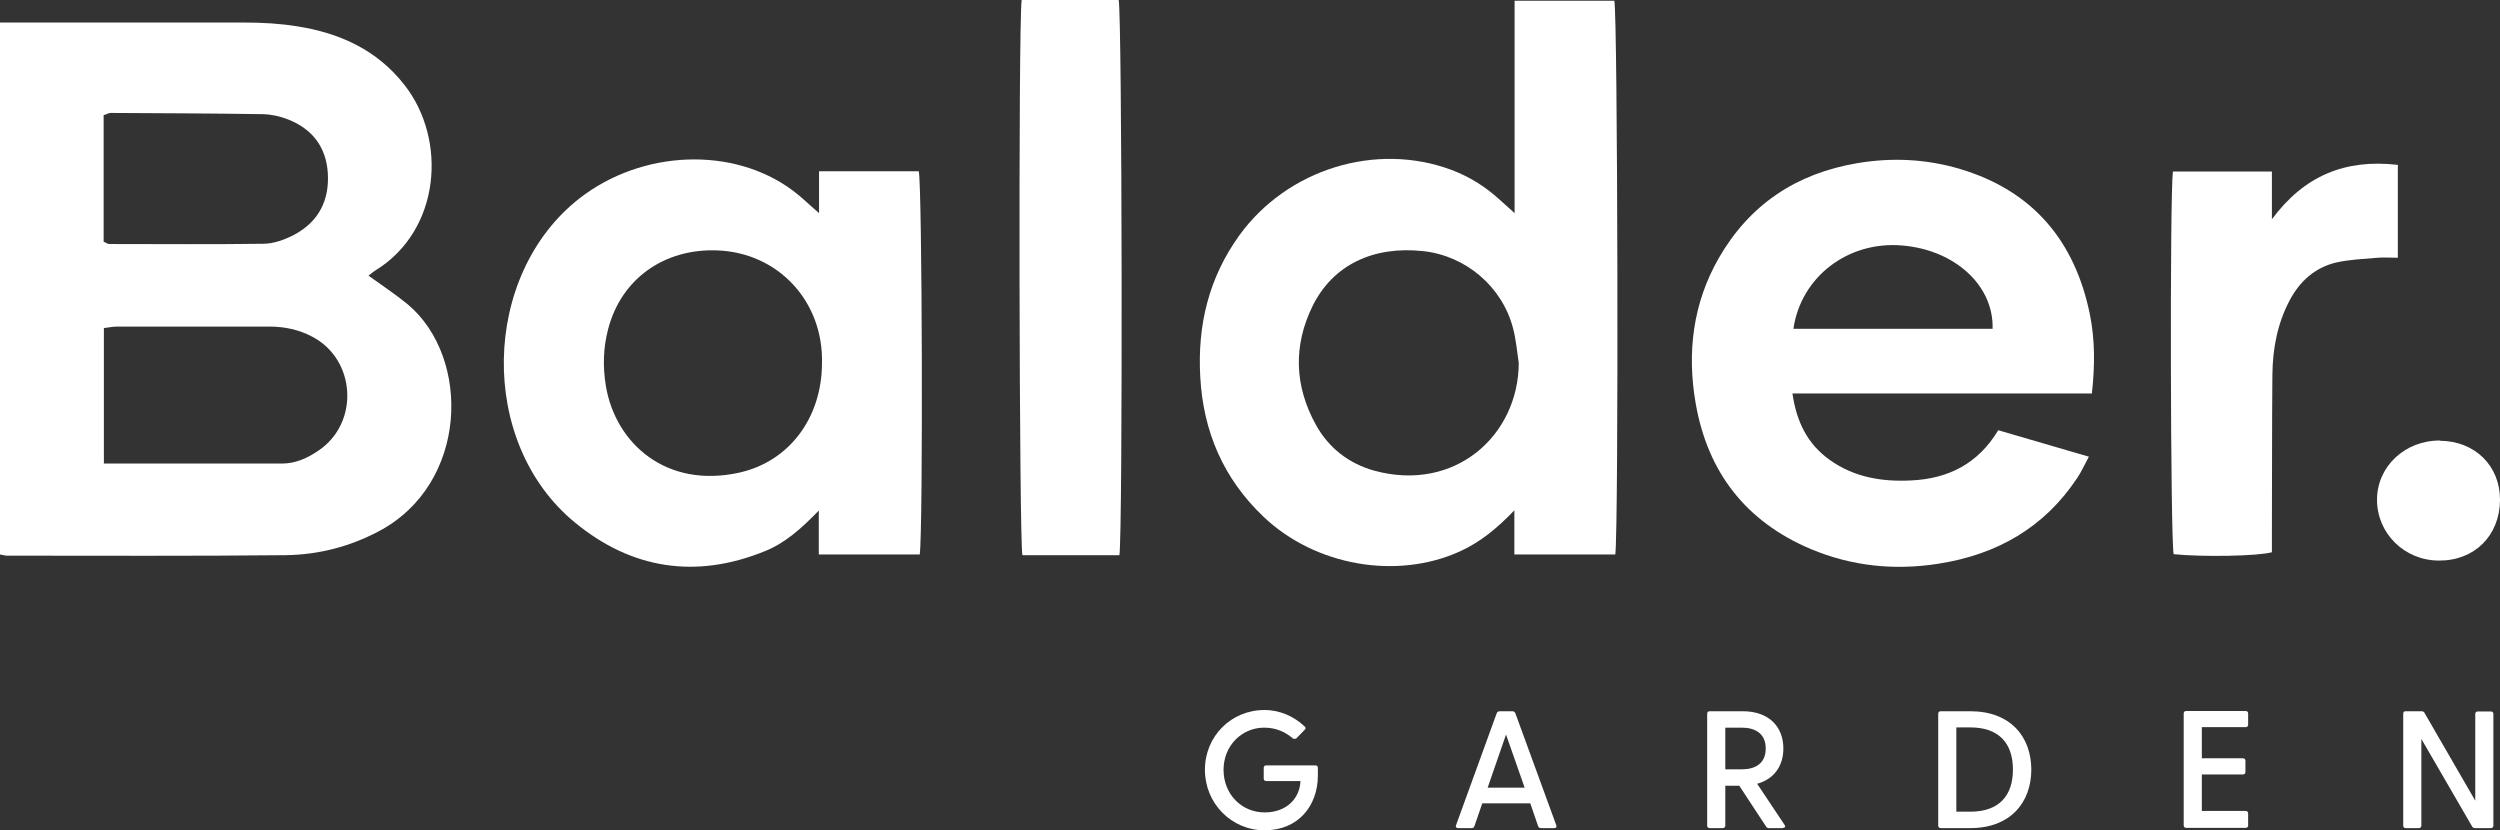 <?xml version="1.0" encoding="UTF-8"?>
<svg id="Laag_2" data-name="Laag 2" xmlns="http://www.w3.org/2000/svg" viewBox="0 0 102.04 33.88">
  <rect x="0" y="0" width="102.04" height="33.88" fill="#333333" stroke="none"/>
  <defs>
    <style>
      .cls-1 {
        fill: #fff;
      }
    </style>
  </defs>
  <g id="Laag_1-2" data-name="Laag 1">
    <g>
      <g>
        <path class="cls-1" d="M53.79,31.33v.32c0,1.25-.81,2.24-2.17,2.24s-2.44-1.1-2.44-2.47,1.07-2.44,2.43-2.44c.65,0,1.21.27,1.64.67.05.04.05.1,0,.14l-.34.35s-.1.04-.14,0c-.31-.27-.7-.44-1.17-.44-.92,0-1.66.74-1.66,1.72s.72,1.74,1.68,1.74c.87,0,1.43-.55,1.46-1.28h-1.4c-.06,0-.1-.04-.1-.1v-.44c0-.06.04-.1.1-.1h2.01c.06,0,.1.04.1.1Z"/>
        <path class="cls-1" d="M63.45,33.8h-.55c-.05,0-.1-.02-.12-.08l-.32-.93h-1.96l-.32.93c-.02.06-.06.08-.12.08h-.55c-.07,0-.11-.05-.08-.12l1.66-4.57c.02-.05.07-.08.12-.08h.52c.05,0,.1.03.12.08l1.67,4.57c.03.07,0,.12-.08.12ZM62.23,32.15l-.76-2.17-.75,2.17h1.51Z"/>
        <path class="cls-1" d="M72.78,33.8h-.58c-.05,0-.1-.02-.12-.07l-1.09-1.66h-.57v1.63c0,.06-.04.1-.1.1h-.54c-.06,0-.1-.04-.1-.1v-4.57c0-.06.04-.1.1-.1h1.35c1.08,0,1.66.64,1.66,1.52,0,.7-.37,1.25-1.07,1.44l1.12,1.68c.05.07.01.12-.07.12ZM70.42,31.4h.68c.52,0,.97-.22.97-.85s-.46-.85-.97-.85h-.68v1.7Z"/>
        <path class="cls-1" d="M82.91,31.41c0,1.34-.85,2.39-2.49,2.39h-1.21c-.06,0-.1-.04-.1-.1v-4.57c0-.06.04-.1.1-.1h1.21c1.64,0,2.49,1.04,2.49,2.39ZM82.16,31.41c0-1.08-.58-1.72-1.74-1.72h-.57v3.44h.57c1.17,0,1.74-.65,1.74-1.72Z"/>
        <path class="cls-1" d="M91.76,33.23v.46c0,.06-.04.1-.1.1h-2.43c-.06,0-.1-.04-.1-.1v-4.57c0-.06.04-.1.1-.1h2.43c.06,0,.1.04.1.1v.46c0,.06-.04.1-.1.1h-1.79v1.27h1.68c.06,0,.1.04.1.1v.46c0,.06-.04.1-.1.1h-1.68v1.49h1.79c.06,0,.1.04.1.1Z"/>
        <path class="cls-1" d="M101.77,29.13v4.57c0,.06-.04.1-.1.1h-.65c-.05,0-.1-.02-.12-.07l-2.07-3.57v3.54c0,.06-.04.1-.1.1h-.54c-.06,0-.1-.04-.1-.1v-4.57c0-.05.03-.1.09-.1h.66c.05,0,.1.02.12.07l2.07,3.58v-3.54c0-.06.04-.1.1-.1h.54c.06,0,.1.04.1.1Z"/>
      </g>
      <g>
        <path class="cls-1" d="M0,.92c3.41,0,6.7,0,9.99,0,.71,0,1.42.04,2.11.15,1.75.27,3.29.96,4.41,2.4,1.75,2.23,1.48,5.93-1.19,7.57-.1.06-.19.15-.28.21.55.4,1.1.76,1.6,1.17,2.6,2.18,2.48,7.34-1.19,9.27-1.19.63-2.46.95-3.78.97-3.79.04-7.58.02-11.38.02-.07,0-.14-.02-.3-.05v-13.04C0,8.15,0,6.71,0,5.27,0,3.83,0,2.38,0,.92ZM4.24,18.92c2.48,0,4.88,0,7.28,0,.54,0,1.03-.22,1.48-.53,1.68-1.13,1.53-3.72-.26-4.65-.55-.29-1.13-.41-1.75-.41-2.07,0-4.15,0-6.22,0-.17,0-.34.04-.53.06v5.53ZM4.24,9.87c.12.05.16.09.21.09,2.1,0,4.2.02,6.29-.01.43,0,.9-.17,1.29-.38.98-.53,1.42-1.4,1.35-2.51-.07-1.06-.63-1.79-1.61-2.18-.32-.13-.68-.21-1.03-.22-2.07-.03-4.14-.04-6.22-.05-.09,0-.18.06-.29.09v5.17Z"/>
        <path class="cls-1" d="M61.82,8.72V.03h4.07c.14.53.18,21.55.04,22.6h-4.12v-1.8c-.72.75-1.4,1.3-2.21,1.67-2.58,1.18-5.92.6-8.03-1.41-1.63-1.55-2.46-3.47-2.58-5.71-.12-2.11.35-4.05,1.6-5.78,1.96-2.7,5.57-3.81,8.64-2.67.75.28,1.4.69,1.98,1.22.16.15.33.29.6.54ZM61.99,14.82c-.07-.47-.11-.95-.23-1.41-.44-1.71-1.93-2.97-3.67-3.16-2.04-.22-3.68.56-4.51,2.23-.8,1.62-.75,3.27.13,4.86.52.94,1.34,1.58,2.38,1.87,3.29.9,5.89-1.43,5.9-4.4Z"/>
        <path class="cls-1" d="M33.43,8.7v-1.71h4.07c.14.54.18,14.64.04,15.64h-4.12v-1.79c-.72.74-1.38,1.33-2.21,1.66-2.81,1.14-5.43.73-7.74-1.17-3.99-3.27-3.82-10.12.19-13.24,2.54-1.97,6.25-2.13,8.69-.32.34.25.64.55,1.07.92ZM33.55,14.84c.07-2.53-1.78-4.53-4.28-4.62-2.16-.08-3.92,1.16-4.45,3.22-.2.76-.22,1.53-.09,2.32.4,2.36,2.48,4.19,5.45,3.53,2.05-.46,3.36-2.25,3.37-4.45Z"/>
        <path class="cls-1" d="M85.39,16.06h-12.23c.17,1.16.61,2.06,1.52,2.71.99.71,2.13.9,3.32.84,1.51-.07,2.73-.67,3.56-2.05,1.21.35,2.41.7,3.7,1.08-.19.35-.31.62-.47.86-1.35,2.04-3.29,3.14-5.68,3.51-1.79.28-3.53.1-5.2-.6-2.65-1.12-4.21-3.13-4.7-5.95-.36-2.08-.11-4.08.94-5.92,1.26-2.19,3.16-3.46,5.66-3.88,1.42-.24,2.83-.17,4.2.24,2.97.89,4.68,2.94,5.29,5.93.21,1.04.21,2.09.08,3.25ZM73.19,13.42h8.14c.05-1.77-1.54-3.22-3.69-3.4-2.2-.19-4.13,1.27-4.44,3.4Z"/>
        <path class="cls-1" d="M45.69,22.66h-3.96c-.13-.57-.17-21.61-.03-22.66h3.96c.14.59.17,21.76.03,22.66Z"/>
        <path class="cls-1" d="M88.69,7h4.04v1.95c1.31-1.77,2.98-2.47,5.14-2.22v3.79c-.28,0-.55-.02-.82,0-.57.05-1.16.07-1.72.2-.85.21-1.46.76-1.87,1.53-.51.96-.7,1.99-.71,3.06-.02,2.14-.01,4.28-.02,6.42,0,.27,0,.55,0,.81-.56.16-2.83.2-4.01.08-.13-.55-.16-14.66-.03-15.63Z"/>
        <path class="cls-1" d="M99.59,17.99c1.43.01,2.46,1.03,2.45,2.42-.01,1.45-1.04,2.48-2.49,2.47-1.41,0-2.53-1.11-2.53-2.48,0-1.36,1.14-2.43,2.58-2.42Z"/>
      </g>
    </g>
  </g>
</svg>